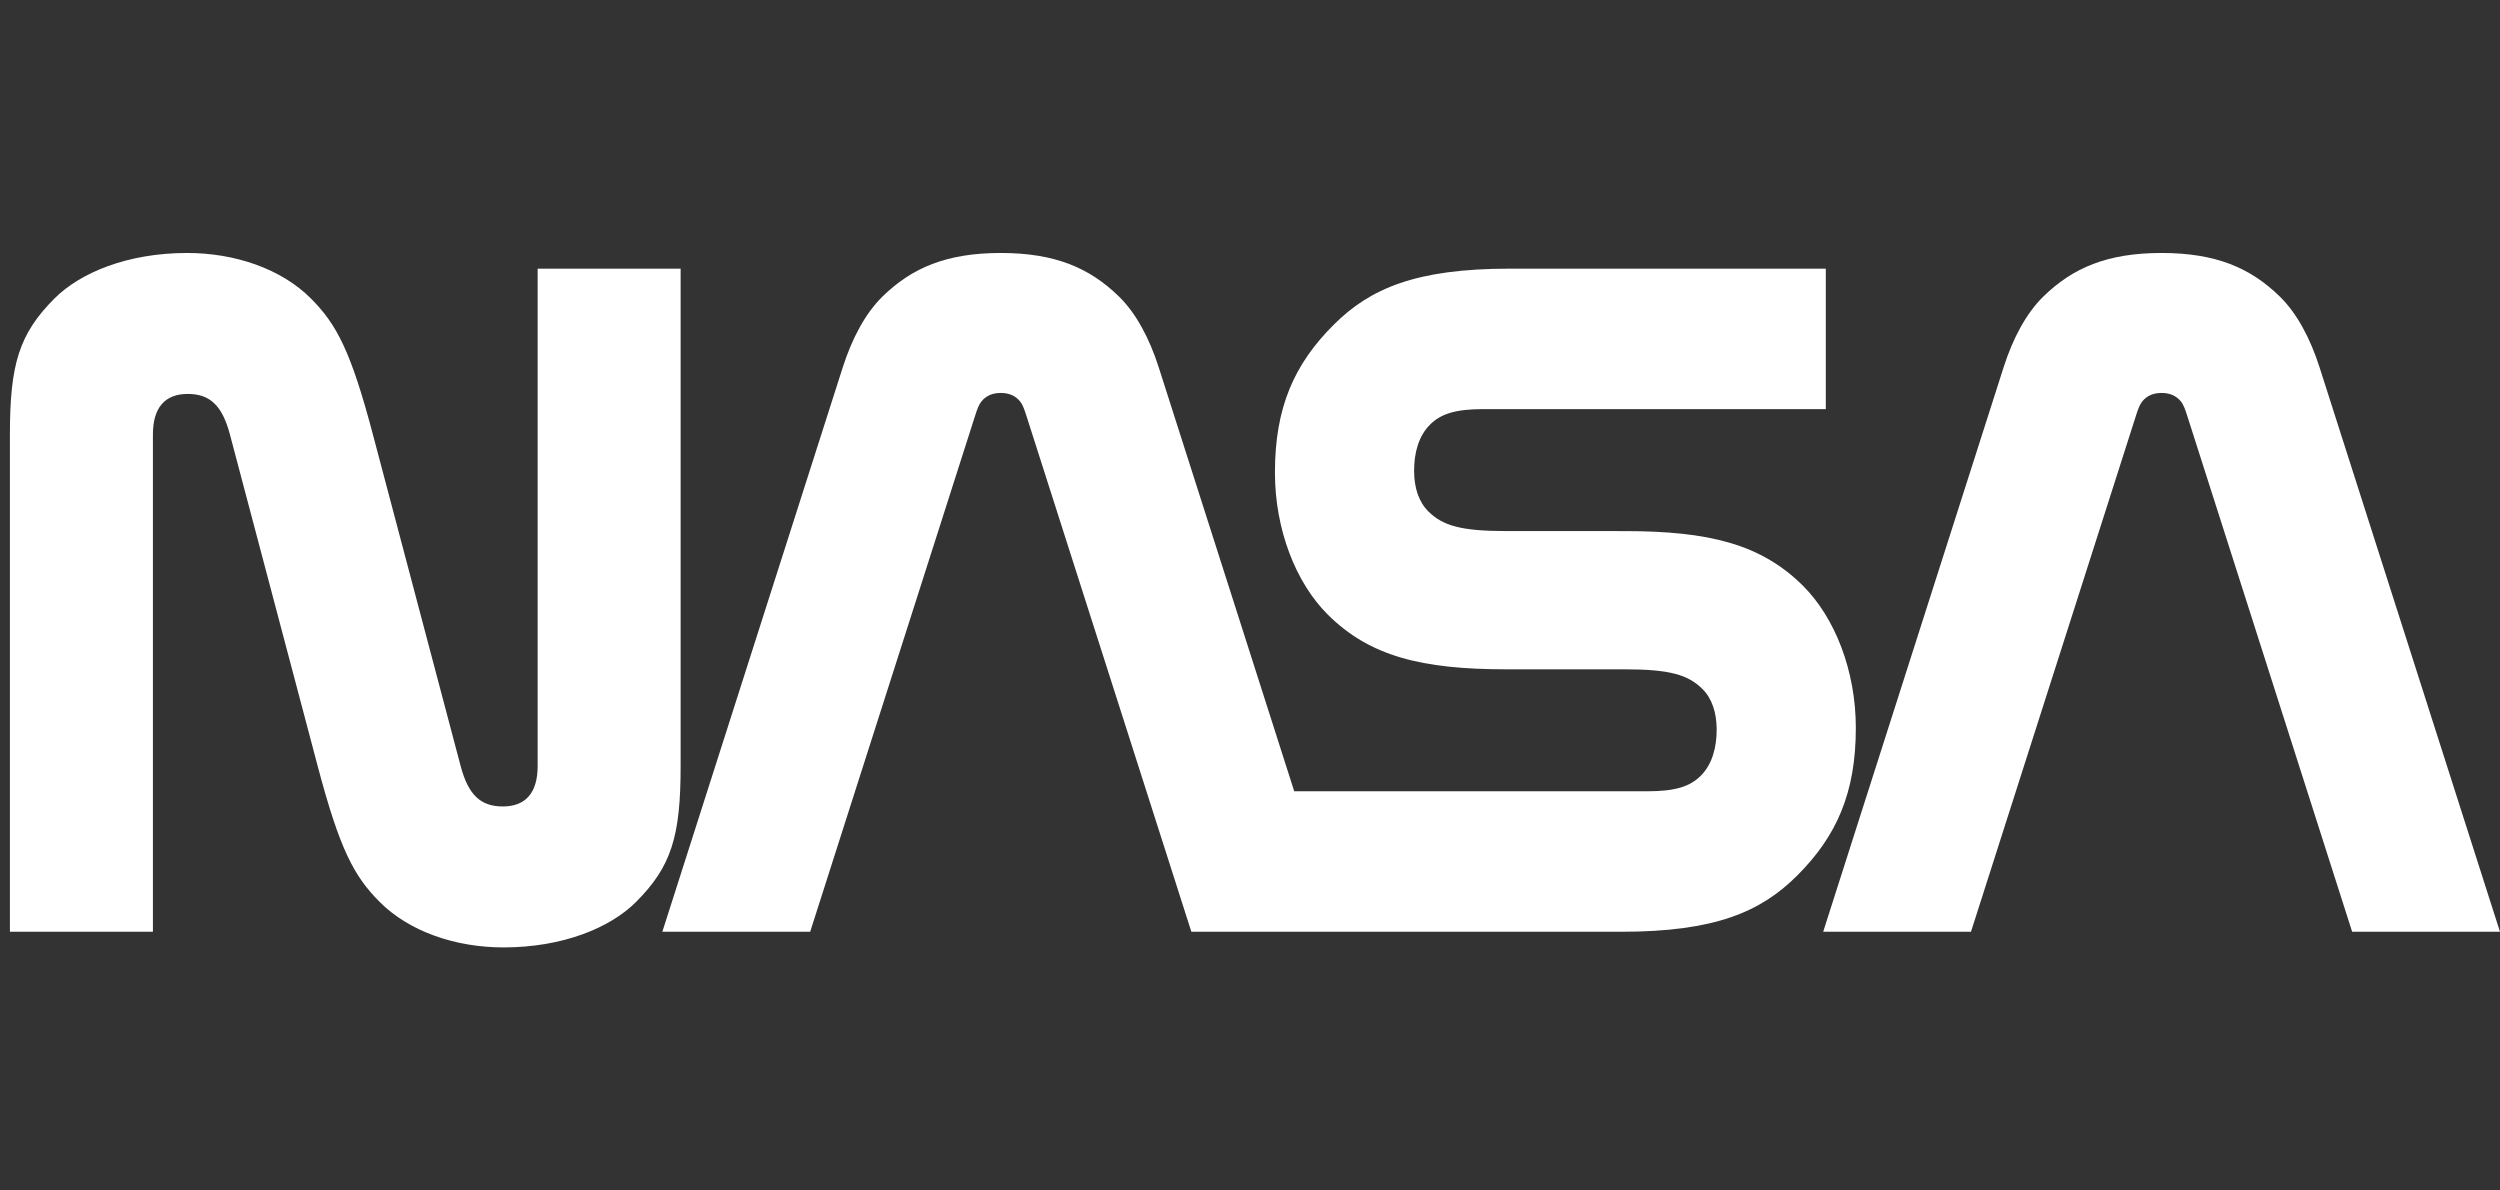 <svg width="84" height="40" viewBox="0 0 84 40" fill="none" xmlns="http://www.w3.org/2000/svg">
<rect x="0" y="0" width="84" height="40" fill="#333333" stroke="none"/>
<path d="M15.477 25.737C15.737 26.718 16.156 27.097 16.895 27.097C17.663 27.097 18.065 26.637 18.065 25.737V9.027H22.869V25.737C22.869 28.092 22.564 29.113 21.369 30.307C20.509 31.168 18.921 31.833 16.917 31.833C15.297 31.833 13.748 31.297 12.759 30.307C11.893 29.439 11.417 28.547 10.673 25.736L7.725 14.597C7.465 13.615 7.047 13.236 6.307 13.236C5.54 13.236 5.138 13.697 5.138 14.597V31.307H0.333V14.597C0.333 12.242 0.639 11.221 1.833 10.026C2.693 9.166 4.281 8.5 6.286 8.5C7.905 8.5 9.455 9.036 10.443 10.026C11.309 10.894 11.786 11.786 12.529 14.597L15.477 25.737Z" fill="white"/>
<path d="M79.032 31.307L73.484 13.949C73.422 13.757 73.365 13.594 73.276 13.486C73.123 13.3 72.912 13.203 72.629 13.203C72.345 13.203 72.134 13.3 71.981 13.486C71.893 13.594 71.835 13.757 71.774 13.949L66.225 31.307H61.259L67.32 12.345C67.635 11.357 68.087 10.519 68.66 9.96C69.643 9.002 70.801 8.5 72.629 8.5C74.457 8.5 75.615 9.002 76.598 9.96C77.171 10.519 77.622 11.357 77.938 12.345L83.999 31.306H79.032V31.307Z" fill="white"/>
<path d="M54.476 31.307C57.624 31.307 59.159 30.638 60.372 29.432C61.714 28.097 62.356 26.637 62.356 24.458C62.356 22.532 61.651 20.748 60.578 19.68C59.174 18.285 57.431 17.845 54.588 17.845L50.606 17.844C49.084 17.844 48.478 17.66 47.998 17.189C47.669 16.866 47.514 16.385 47.514 15.818C47.514 15.232 47.656 14.653 48.058 14.258C48.416 13.907 48.903 13.746 49.839 13.746H61.347V9.027H50.718C47.57 9.027 46.035 9.696 44.822 10.902C43.48 12.236 42.838 13.696 42.838 15.876C42.838 17.802 43.543 19.586 44.616 20.653C46.02 22.049 47.763 22.489 50.606 22.489L54.588 22.489C56.11 22.489 56.716 22.673 57.196 23.144C57.525 23.468 57.68 23.948 57.68 24.515C57.68 25.101 57.538 25.68 57.136 26.075C56.778 26.426 56.291 26.587 55.355 26.587H43.486L38.934 12.345C38.618 11.357 38.167 10.519 37.594 9.96C36.611 9.002 35.453 8.5 33.625 8.5C31.797 8.5 30.639 9.002 29.656 9.96C29.083 10.519 28.632 11.357 28.316 12.345L22.255 31.306H27.222L32.77 13.948C32.831 13.757 32.889 13.594 32.978 13.486C33.131 13.3 33.342 13.203 33.625 13.203C33.909 13.203 34.12 13.3 34.273 13.486C34.361 13.594 34.419 13.757 34.48 13.948L40.029 31.306H54.476V31.307Z" fill="white"/>
</svg>

